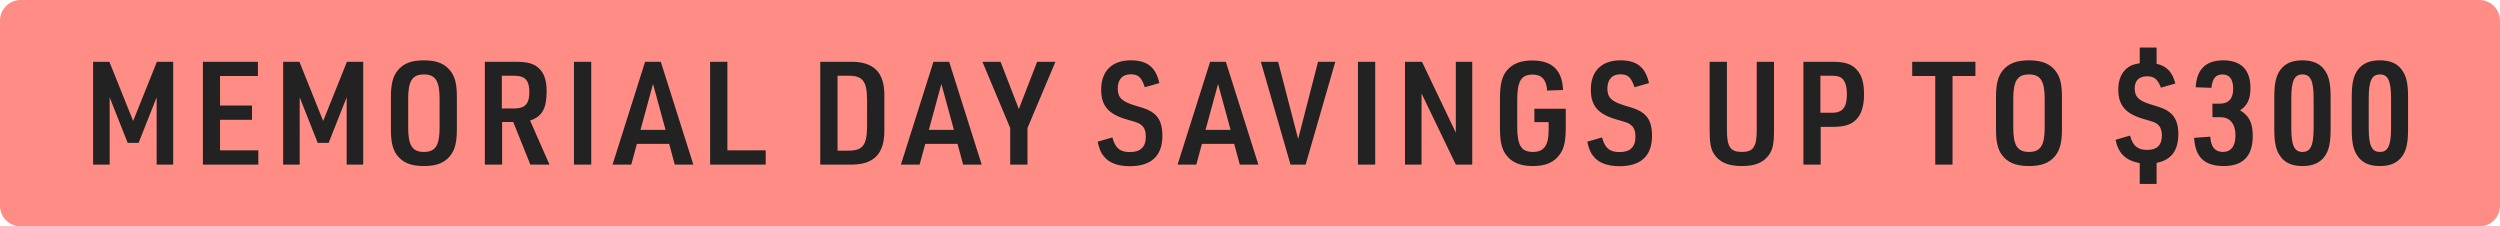 <svg width="243" height="22" viewBox="0 0 243 22" fill="none" xmlns="http://www.w3.org/2000/svg">
<path d="M0 2C0 0.895 0.895 0 2 0H241C242.105 0 243 0.895 243 2V20C243 21.105 242.105 22 241 22H2C0.895 22 0 21.105 0 20V2Z" fill="#FF8D85"/>
<path d="M9.05 16V6.004H10.632L12.942 11.758L15.252 6.004H16.834V16H15.224V9.462L13.474 13.886H12.41L10.66 9.462V16H9.05ZM19.721 16V6.004H25.069V7.39H21.387V10.26H24.495V11.646H21.387V14.614H25.111V16H19.721ZM27.521 16V6.004H29.103L31.413 11.758L33.723 6.004H35.305V16H33.695V9.462L31.945 13.886H30.881L29.131 9.462V16H27.521ZM37.996 12.57V9.434C37.996 8.146 38.192 7.418 38.668 6.83C39.228 6.158 39.998 5.864 41.202 5.864C42.49 5.864 43.316 6.214 43.862 6.998C44.254 7.558 44.408 8.244 44.408 9.434V12.57C44.408 13.858 44.212 14.586 43.736 15.174C43.176 15.846 42.406 16.14 41.202 16.14C39.914 16.14 39.088 15.79 38.542 15.02C38.15 14.446 37.996 13.746 37.996 12.57ZM42.728 12.416V9.588C42.728 7.866 42.322 7.236 41.202 7.236C40.082 7.236 39.676 7.866 39.676 9.588V12.416C39.676 14.138 40.082 14.768 41.202 14.768C42.322 14.768 42.728 14.138 42.728 12.416ZM48.807 11.856V16H47.127V6.004H50.123C51.327 6.004 51.971 6.2 52.461 6.718C52.923 7.194 53.133 7.866 53.133 8.874C53.133 10.554 52.685 11.338 51.523 11.716L53.413 16H51.551L49.885 11.856H48.807ZM48.779 10.54H50.011C51.033 10.54 51.453 10.078 51.453 8.972C51.453 7.81 51.047 7.362 49.997 7.362H48.779V10.54ZM55.788 16V6.004H57.468V16H55.788ZM65.042 13.984H61.906L61.36 16H59.54L62.704 6.004H64.23L67.394 16H65.588L65.042 13.984ZM64.692 12.626L63.474 8.16L62.256 12.626H64.692ZM69.023 16V6.004H70.703V14.614H74.427V16H69.023ZM79.728 16V6.004H82.599C84.951 5.962 86.014 7.04 85.959 9.42V12.57C86.001 14.964 84.951 16.042 82.599 16H79.728ZM81.409 14.642H82.459C83.831 14.656 84.264 14.124 84.278 12.36V9.63C84.264 7.88 83.831 7.348 82.459 7.362H81.409V14.642ZM93.07 13.984H89.934L89.388 16H87.568L90.732 6.004H92.258L95.422 16H93.616L93.07 13.984ZM92.72 12.626L91.502 8.16L90.284 12.626H92.72ZM98.192 16V12.444L95.49 6.004H97.254L99.032 10.596L100.81 6.004H102.588L99.872 12.444V16H98.192ZM106.685 13.774L108.127 13.354C108.393 14.39 108.869 14.782 109.821 14.782C110.871 14.782 111.375 14.292 111.375 13.256C111.375 12.78 111.235 12.402 110.983 12.192C110.703 11.954 110.703 11.954 109.499 11.604C107.721 11.086 107.035 10.274 107.035 8.706C107.035 6.9 108.085 5.864 109.919 5.864C111.501 5.864 112.341 6.522 112.691 8.076L111.277 8.482C110.969 7.53 110.647 7.222 109.905 7.222C109.093 7.222 108.645 7.726 108.645 8.622C108.645 9.49 109.065 9.882 110.339 10.26C111.473 10.596 111.711 10.694 112.145 11.016C112.719 11.464 112.985 12.15 112.985 13.2C112.985 15.146 111.907 16.154 109.835 16.154C108.645 16.154 107.791 15.832 107.287 15.188C107.007 14.866 106.853 14.474 106.685 13.774ZM119.963 13.984H116.827L116.281 16H114.461L117.625 6.004H119.151L122.315 16H120.509L119.963 13.984ZM119.613 12.626L118.395 8.16L117.177 12.626H119.613ZM125.438 16L122.554 6.004H124.234L126.18 13.508L128.112 6.004H129.792L126.908 16H125.438ZM131.991 16V6.004H133.671V16H131.991ZM136.564 16V6.004H138.216L141.506 12.892V6.004H143.102V16H141.506L138.174 9.084V16H136.564ZM149.141 11.87V10.568H152.193V12.346C152.193 13.704 152.039 14.432 151.591 15.034C151.045 15.79 150.233 16.14 148.973 16.14C147.769 16.14 146.901 15.776 146.369 15.02C145.963 14.46 145.795 13.718 145.795 12.43V9.602C145.795 8.188 145.991 7.404 146.495 6.816C147.041 6.186 147.825 5.878 148.945 5.878C150.877 5.878 151.857 6.83 151.927 8.748L150.387 8.804C150.303 7.74 149.855 7.25 148.973 7.25C147.867 7.25 147.475 7.88 147.475 9.714V12.318C147.475 14.138 147.867 14.768 149.001 14.768C150.065 14.768 150.527 14.138 150.527 12.696V11.87H149.141ZM154.278 13.774L155.72 13.354C155.986 14.39 156.462 14.782 157.414 14.782C158.464 14.782 158.968 14.292 158.968 13.256C158.968 12.78 158.828 12.402 158.576 12.192C158.296 11.954 158.296 11.954 157.092 11.604C155.314 11.086 154.628 10.274 154.628 8.706C154.628 6.9 155.678 5.864 157.512 5.864C159.094 5.864 159.934 6.522 160.284 8.076L158.87 8.482C158.562 7.53 158.24 7.222 157.498 7.222C156.686 7.222 156.238 7.726 156.238 8.622C156.238 9.49 156.658 9.882 157.932 10.26C159.066 10.596 159.304 10.694 159.738 11.016C160.312 11.464 160.578 12.15 160.578 13.2C160.578 15.146 159.5 16.154 157.428 16.154C156.238 16.154 155.384 15.832 154.88 15.188C154.6 14.866 154.446 14.474 154.278 13.774ZM166.177 6.004H167.857V12.64C167.857 14.278 168.193 14.768 169.313 14.768C170.419 14.768 170.755 14.278 170.755 12.64V6.004H172.435V12.64C172.435 13.984 172.309 14.558 171.917 15.09C171.357 15.832 170.573 16.14 169.313 16.14C167.955 16.14 167.101 15.762 166.583 14.936C166.275 14.432 166.177 13.858 166.177 12.64V6.004ZM176.971 12.332V16H175.291V6.004H178.077C179.351 6.004 180.009 6.228 180.513 6.816C180.975 7.348 181.185 8.076 181.185 9.154C181.185 10.316 180.933 11.114 180.401 11.646C179.897 12.136 179.253 12.332 178.077 12.332H176.971ZM176.943 10.96H178.077C179.099 10.96 179.519 10.442 179.519 9.154C179.519 8.51 179.379 7.978 179.127 7.698C178.889 7.446 178.609 7.362 178.077 7.362H176.943V10.96ZM188.106 16V7.39H185.866V6.004H192.012V7.39H189.786V16H188.106ZM194.01 12.57V9.434C194.01 8.146 194.206 7.418 194.682 6.83C195.242 6.158 196.012 5.864 197.216 5.864C198.504 5.864 199.33 6.214 199.876 6.998C200.268 7.558 200.422 8.244 200.422 9.434V12.57C200.422 13.858 200.226 14.586 199.75 15.174C199.19 15.846 198.42 16.14 197.216 16.14C195.928 16.14 195.102 15.79 194.556 15.02C194.164 14.446 194.01 13.746 194.01 12.57ZM198.742 12.416V9.588C198.742 7.866 198.336 7.236 197.216 7.236C196.096 7.236 195.69 7.866 195.69 9.588V12.416C195.69 14.138 196.096 14.768 197.216 14.768C198.336 14.768 198.742 14.138 198.742 12.416ZM205.631 13.592L207.045 13.172C207.297 14.166 207.773 14.572 208.711 14.572C209.663 14.572 210.139 14.096 210.139 13.158C210.139 12.696 209.999 12.332 209.747 12.108C209.495 11.898 209.495 11.898 208.305 11.548C206.597 11.044 205.897 10.232 205.897 8.706C205.897 7.684 206.261 6.914 206.947 6.48C207.227 6.312 207.493 6.228 207.983 6.144V4.618H209.621V6.2C210.587 6.41 211.175 7.012 211.441 8.118L210.041 8.524C209.733 7.698 209.397 7.418 208.683 7.418C207.913 7.418 207.493 7.838 207.493 8.594C207.493 9.42 207.899 9.812 209.145 10.176C210.223 10.498 210.503 10.61 210.909 10.932C211.455 11.352 211.735 12.052 211.735 13.018C211.735 14.642 211.049 15.552 209.621 15.832V17.876H207.983V15.86C206.611 15.594 205.911 14.922 205.631 13.592ZM215.048 11.394V10.078H215.734C216.616 10.078 217.064 9.602 217.064 8.636C217.064 7.712 216.714 7.236 216.028 7.236C215.37 7.236 215.048 7.628 214.95 8.538L213.424 8.482C213.508 6.746 214.404 5.864 216.098 5.864C217.834 5.864 218.744 6.788 218.744 8.552C218.744 9.63 218.436 10.274 217.736 10.722C218.618 11.24 218.968 11.954 218.968 13.214C218.968 15.16 218.03 16.14 216.154 16.14C214.278 16.14 213.368 15.272 213.27 13.396L214.838 13.284C214.894 14.278 215.3 14.768 216.07 14.768C216.854 14.768 217.288 14.208 217.288 13.158C217.288 12.038 216.756 11.394 215.832 11.394H215.048ZM221.062 12.584V9.406C221.062 8.118 221.23 7.362 221.65 6.788C222.126 6.158 222.798 5.864 223.792 5.864C224.87 5.864 225.598 6.214 226.046 6.956C226.396 7.502 226.536 8.216 226.536 9.406V12.584C226.536 13.9 226.368 14.642 225.948 15.216C225.472 15.846 224.8 16.14 223.792 16.14C222.728 16.14 222 15.79 221.552 15.048C221.202 14.502 221.062 13.774 221.062 12.584ZM224.884 12.444V9.56C224.884 7.866 224.59 7.236 223.806 7.236C223.008 7.236 222.714 7.852 222.714 9.56V12.444C222.714 14.152 223.008 14.768 223.806 14.768C224.59 14.768 224.884 14.138 224.884 12.444ZM228.589 12.584V9.406C228.589 8.118 228.757 7.362 229.177 6.788C229.653 6.158 230.325 5.864 231.319 5.864C232.397 5.864 233.125 6.214 233.573 6.956C233.923 7.502 234.063 8.216 234.063 9.406V12.584C234.063 13.9 233.895 14.642 233.475 15.216C232.999 15.846 232.327 16.14 231.319 16.14C230.255 16.14 229.527 15.79 229.079 15.048C228.729 14.502 228.589 13.774 228.589 12.584ZM232.411 12.444V9.56C232.411 7.866 232.117 7.236 231.333 7.236C230.535 7.236 230.241 7.852 230.241 9.56V12.444C230.241 14.152 230.535 14.768 231.333 14.768C232.117 14.768 232.411 14.138 232.411 12.444Z" fill="#222222"/>
</svg>
